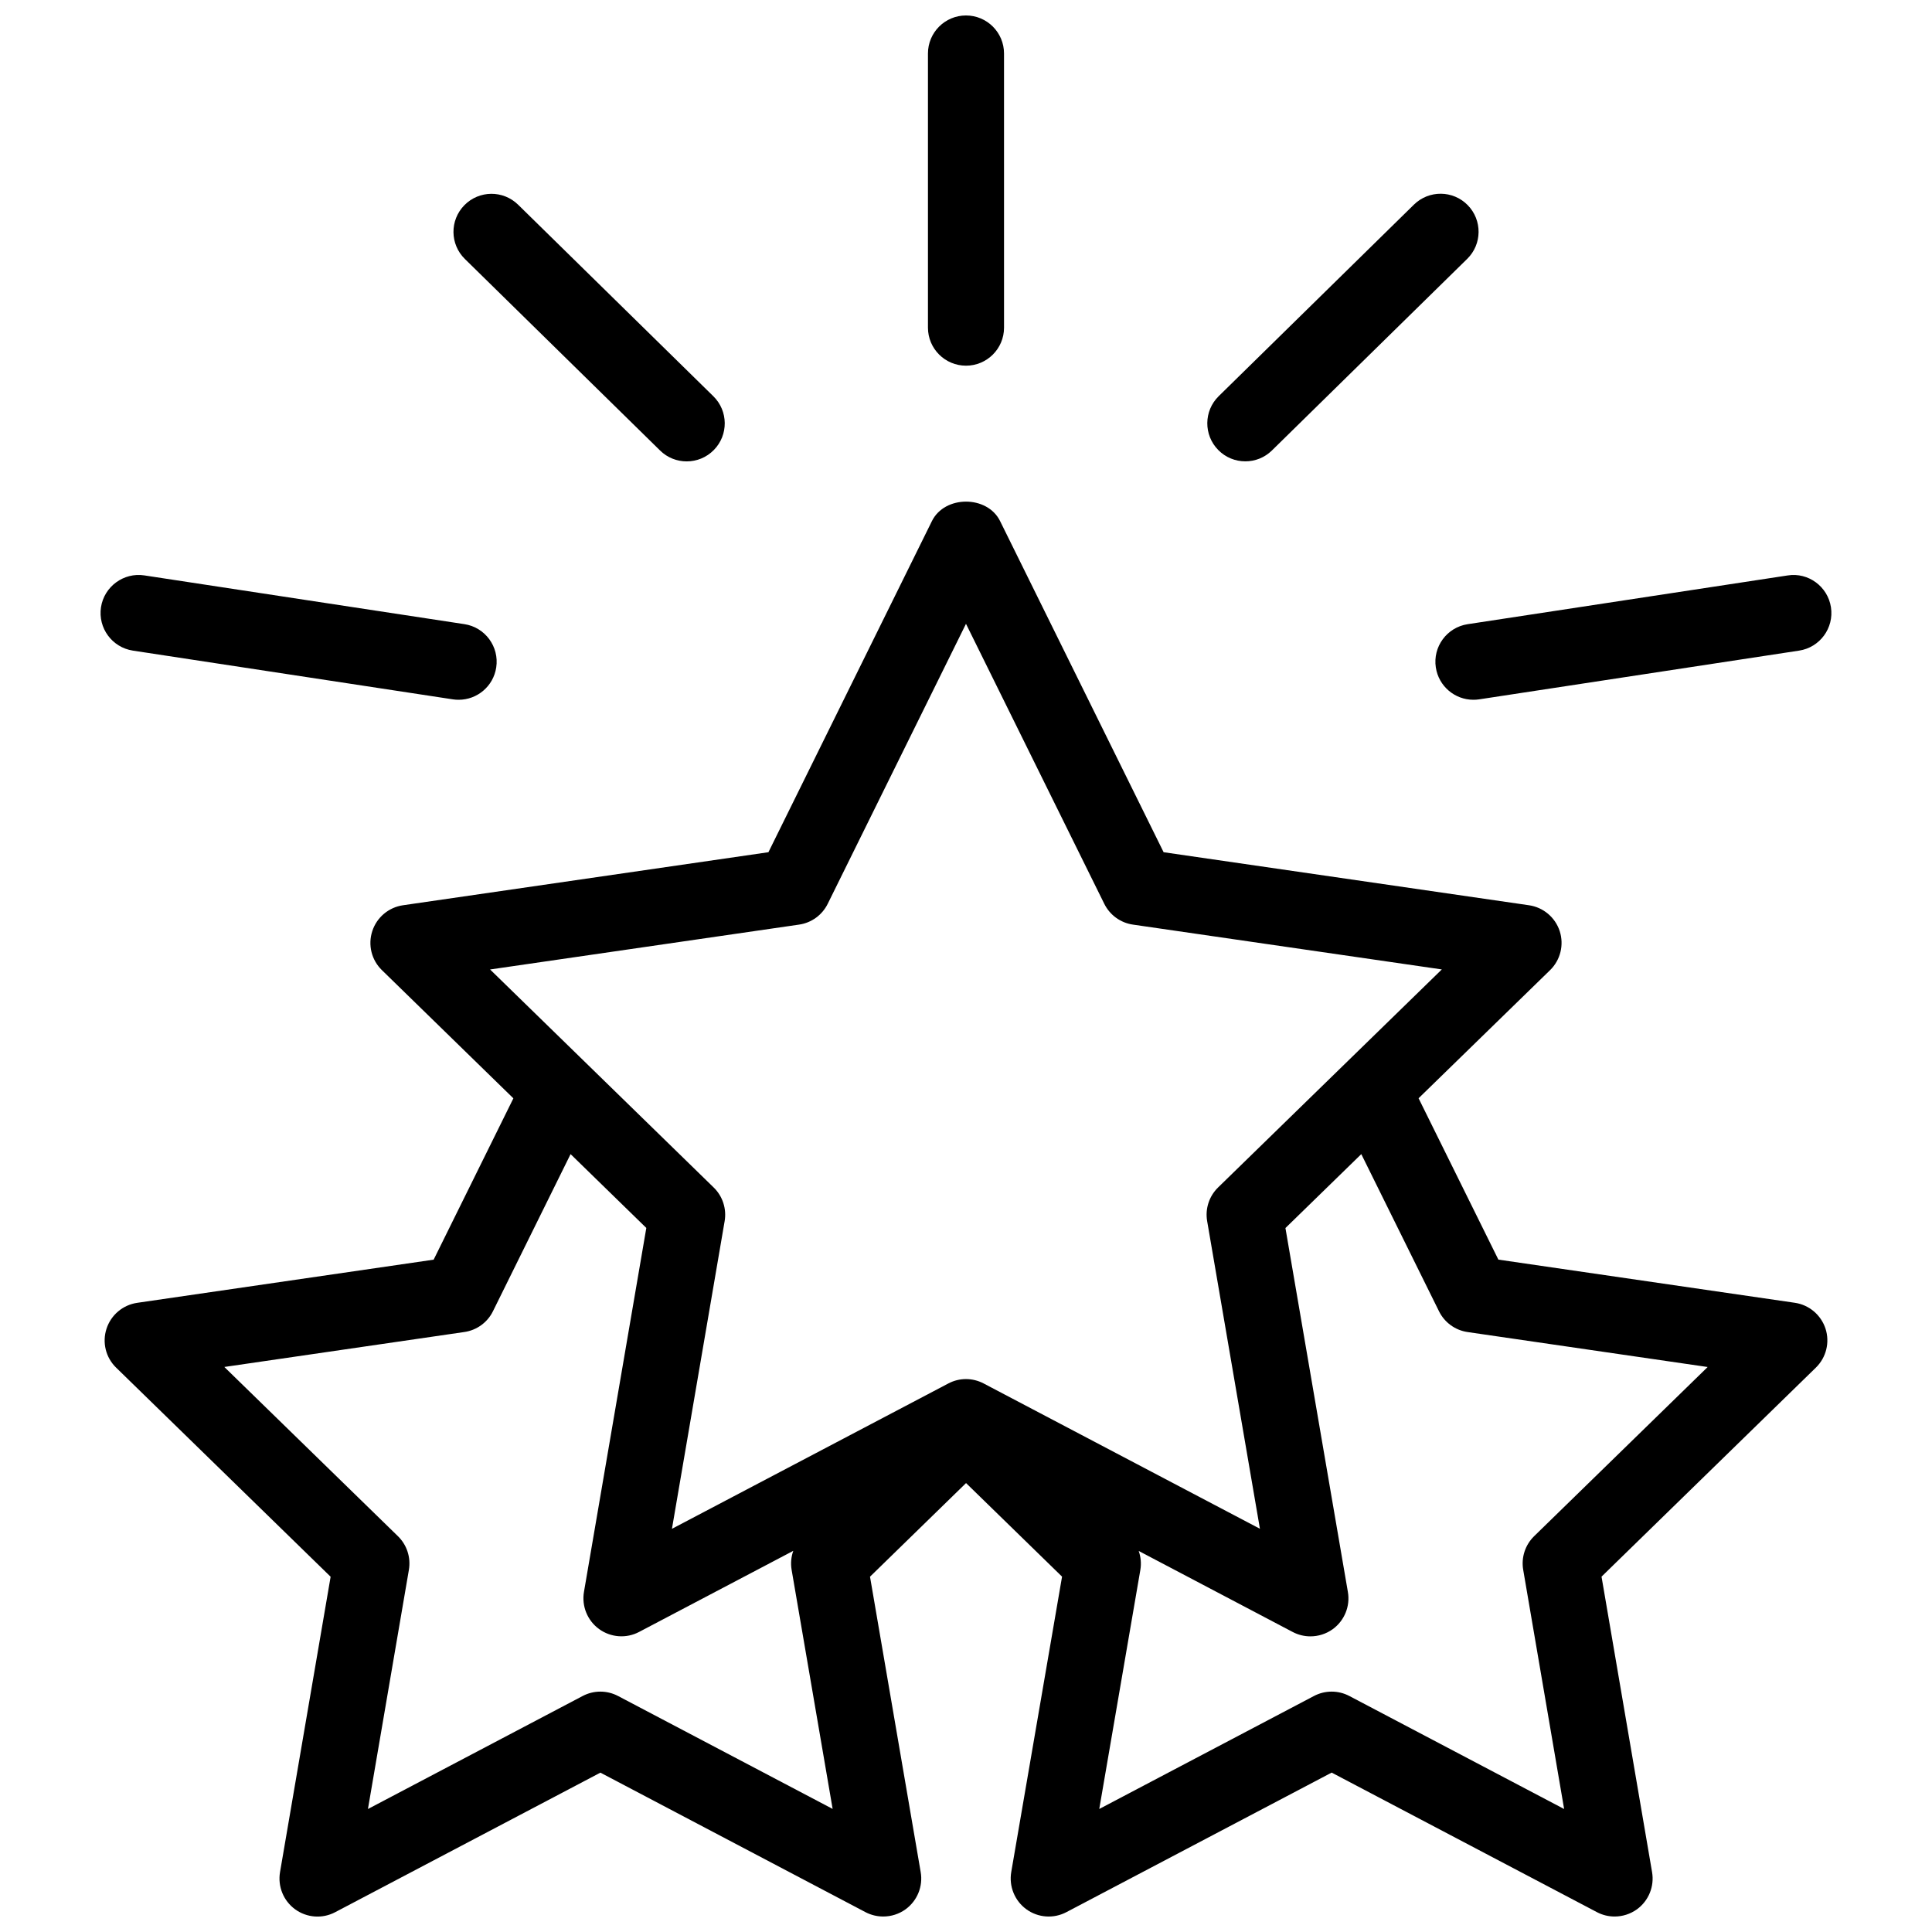 <?xml version="1.0" encoding="UTF-8"?>
<!-- The Best Svg Icon site in the world: iconSvg.co, Visit us! https://iconsvg.co -->
<svg width="800px" height="800px" version="1.1" viewBox="144 144 512 512" xmlns="http://www.w3.org/2000/svg">
 <defs>
  <clipPath id="b">
   <path d="m171 276h458v375.9h-458z"/>
  </clipPath>
  <clipPath id="a">
   <path d="m389 148.09h22v92.906h-22z"/>
  </clipPath>
 </defs>
 <g clip-path="url(#b)">
  <path d="m619.64 489.25-78.555-11.438-21.148-42.762 34.855-33.957c2.742-2.68 3.727-6.68 2.551-10.328-1.188-3.648-4.344-6.309-8.141-6.863l-96.832-14.055-43.336-87.754c-3.387-6.883-14.68-6.871-18.066 0l-43.328 87.754-96.844 14.055c-3.797 0.555-6.953 3.203-8.141 6.863-1.188 3.648-0.203 7.648 2.551 10.328l34.844 33.977-21.129 42.754-78.562 11.438c-3.789 0.555-6.941 3.203-8.133 6.863-1.188 3.637-0.203 7.648 2.551 10.316l56.84 55.41-13.41 78.281c-0.645 3.777 0.906 7.609 4.012 9.863 3.102 2.246 7.227 2.551 10.609 0.754l70.281-36.98 70.262 36.98c1.469 0.766 3.09 1.148 4.691 1.148 2.086 0 4.172-0.645 5.926-1.914 3.102-2.266 4.656-6.086 4-9.863l-13.43-78.281 25.453-24.809 25.441 24.797-13.465 78.281c-0.645 3.789 0.906 7.609 4 9.863 3.102 2.266 7.227 2.559 10.621 0.766l70.293-36.98 70.293 36.98c1.469 0.777 3.082 1.16 4.691 1.16 2.086 0 4.16-0.645 5.926-1.914 3.102-2.258 4.656-6.086 4-9.863l-13.391-78.293 56.809-55.398c2.742-2.68 3.727-6.68 2.551-10.316-1.199-3.648-4.344-6.309-8.141-6.863zm-263.87-100.22c3.285-0.473 6.117-2.539 7.586-5.512l36.641-74.199 36.648 74.199c1.473 2.973 4.301 5.039 7.586 5.512l81.867 11.879-59.297 57.785c-2.367 2.309-3.457 5.652-2.891 8.918l13.984 81.527-73.203-38.5c-2.941-1.551-6.449-1.562-9.383 0l-73.234 38.512 13.965-81.535c0.555-3.266-0.523-6.602-2.902-8.918l-59.258-57.777zm-47.973 204.43c-2.941-1.551-6.449-1.551-9.391 0l-56.898 29.945 10.852-63.379c0.555-3.266-0.523-6.602-2.902-8.918l-46.008-44.848 63.609-9.262c3.273-0.473 6.117-2.527 7.578-5.5l20.574-41.645 20.07 19.566-16.523 96.438c-0.645 3.777 0.906 7.609 4.012 9.863 3.102 2.246 7.227 2.551 10.609 0.754l40.848-21.484c-0.562 1.582-0.734 3.305-0.441 5.019l10.871 63.371zm242.76-42.352c-2.367 2.309-3.457 5.652-2.891 8.918l10.844 63.379-56.914-29.945c-2.934-1.551-6.457-1.551-9.391 0l-56.891 29.938 10.891-63.359c0.293-1.715 0.121-3.426-0.434-5.019l40.809 21.473c1.473 0.777 3.094 1.16 4.695 1.16 2.086 0 4.16-0.645 5.926-1.914 3.102-2.266 4.656-6.086 4-9.863l-16.547-96.43 20.102-19.59 20.598 41.656c1.473 2.973 4.301 5.027 7.586 5.5l63.609 9.262z"/>
 </g>
 <g clip-path="url(#a)">
  <path d="m400 240.91c5.57 0 10.078-4.516 10.078-10.078l-0.004-72.656c0-5.562-4.504-10.078-10.078-10.078-5.562 0-10.078 4.516-10.078 10.078v72.66c0.004 5.559 4.519 10.074 10.082 10.074z"/>
 </g>
 <path d="m318.93 263.39c1.953 1.926 4.504 2.883 7.055 2.883 2.609 0 5.219-1.008 7.195-3.023 3.898-3.969 3.84-10.348-0.141-14.246l-51.734-50.758c-3.969-3.891-10.348-3.84-14.246 0.141-3.898 3.969-3.84 10.348 0.141 14.246z"/>
 <path d="m179.21 316.42 84.82 12.918c0.516 0.082 1.027 0.109 1.531 0.109 4.887 0 9.191-3.566 9.945-8.566 0.836-5.5-2.941-10.641-8.445-11.477l-84.82-12.918c-5.441-0.836-10.641 2.941-11.477 8.445-0.836 5.5 2.941 10.641 8.445 11.488z"/>
 <path d="m474.02 266.26c2.551 0 5.098-0.957 7.055-2.883l51.742-50.766c3.981-3.898 4.031-10.277 0.141-14.246-3.91-3.988-10.289-4.019-14.246-0.141l-51.742 50.766c-3.981 3.898-4.031 10.277-0.141 14.246 1.969 2.016 4.582 3.023 7.191 3.023z"/>
 <path d="m524.51 320.88c0.754 4.988 5.047 8.566 9.945 8.566 0.504 0 1.02-0.031 1.523-0.109l84.801-12.918c5.5-0.836 9.281-5.977 8.445-11.477-0.836-5.5-6.004-9.32-11.477-8.445l-84.801 12.918c-5.496 0.836-9.277 5.977-8.438 11.465z"/>
</svg>